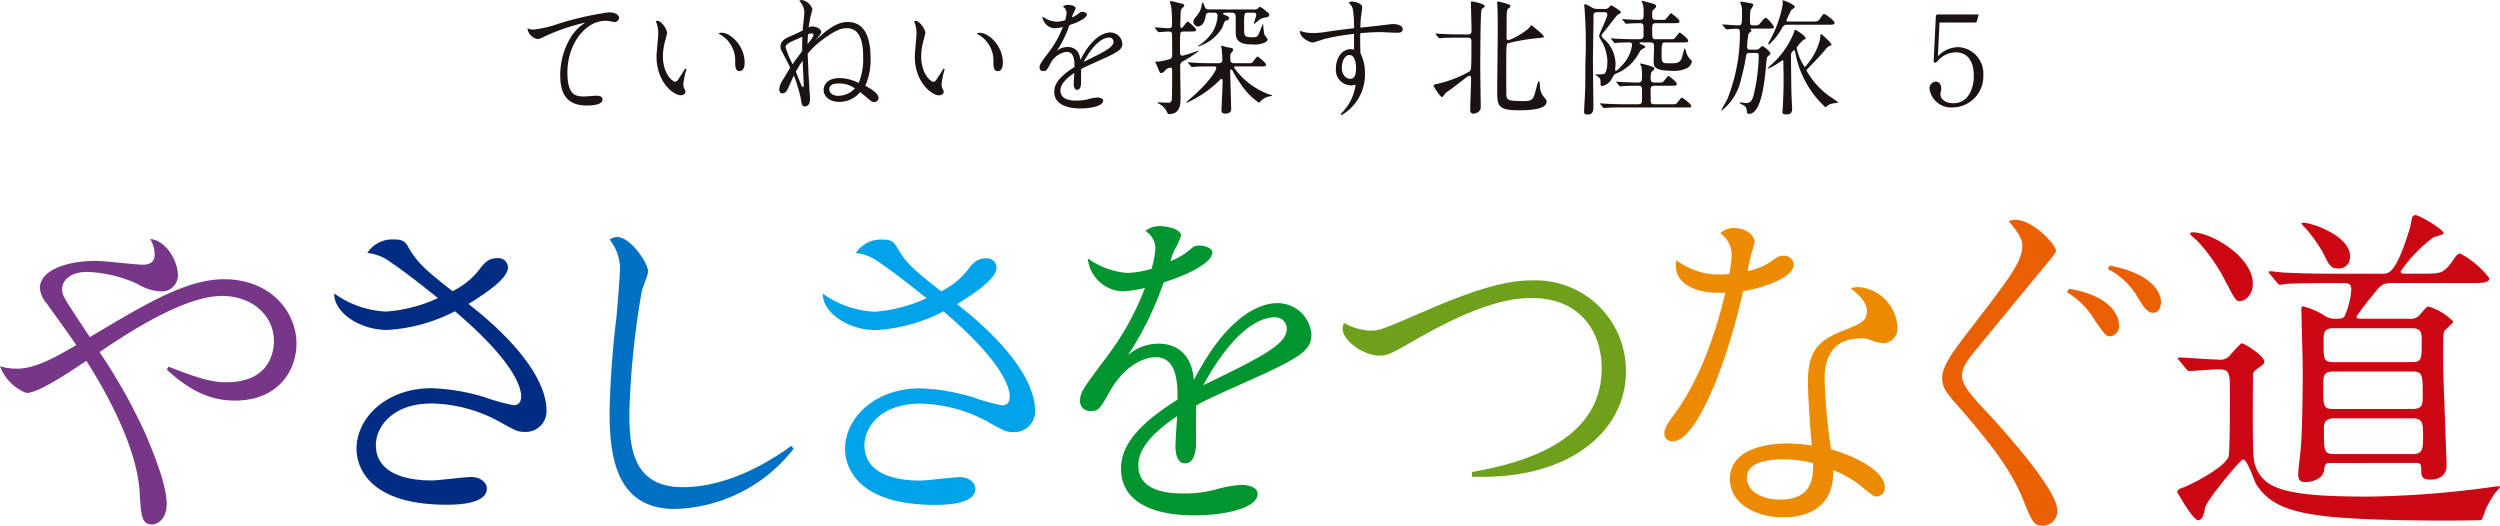 <svg xmlns="http://www.w3.org/2000/svg" width="255.951" height="53.815" viewBox="0 0 255.951 53.815"><g transform="translate(111.689 -1595.147)"><g transform="translate(-111.689 1595.147)"><path d="M54.652,3.028a11.629,11.629,0,0,0,2.489-.584,31.187,31.187,0,0,1,5.184-1.18c.75,0,1.055.292,1.055.585a.46.46,0,0,1-.47.407,3.475,3.475,0,0,1-.42-.077,2.686,2.686,0,0,0-.483-.05c-2.122,0-3.914,2.425-3.915,5.271,0,2.286.776,2.477,1.677,2.477.2,0,1.093-.076,1.271-.076s.648,0,.648.382-.522.622-1.589.621c-1.766,0-2.743-.851-2.743-3.087a7.5,7.5,0,0,1,.991-3.748,4.68,4.68,0,0,1,1.589-1.664,20.845,20.845,0,0,0-4.218,1.448,2.484,2.484,0,0,1-.623.254A1.265,1.265,0,0,1,54,2.9a1.676,1.676,0,0,0,.648.127" fill="#1a1311"/><path d="M70.278,7.084a7.766,7.766,0,0,0-.319,1.564.99.99,0,0,0,.14.508.593.593,0,0,1,.076.241c0,.216-.242.355-.483.355-.711,0-2.477-1.309-2.476-3.977,0-.381.179-2.07.179-2.412a3.348,3.348,0,0,0-.242-1.183.238.238,0,0,1,.14-.051c.406,0,1,.826,1,1.246,0,.077-.14.6-.166.711a5.889,5.889,0,0,0-.254,1.7c0,1.677.914,2.579,1.27,2.579.089,0,.178-.051.355-.318.318-.482.419-.647.65-1.029Zm3.608-3.733c.9,0,2.35,1.335,2.35,3.05,0,.165,0,.877-.535.877-.432,0-.431-.547-.431-.966A3.057,3.057,0,0,0,73.556,3.44a.538.538,0,0,1,.33-.089" fill="#1a1311"/><path d="M82.777,7.572c.013.28.153,2.4.153,2.58,0,.622-.344.749-.534.749-.28,0-.318-.229-.418-.851a14.822,14.822,0,0,0-.7-2.312c-.114.215-.533,1.18-.634,1.383-.165.33-.369.445-.573.445-.253,0-.292-.33-.292-.445a2.073,2.073,0,0,1,.381-.966c.255-.406.662-1.092.739-1.244-.254-.521-.534-1.043-.8-1.563a1.134,1.134,0,0,1-.191-.571c0-.5.381-.788.814-.979.547-.24,1.195-.532,1.449-.673.025-.292.178-1.575.178-1.829a1.754,1.754,0,0,0-.52-1.22A.58.58,0,0,1,82.082,0a1.383,1.383,0,0,1,1.092.941,4.849,4.849,0,0,1-.141.546,13.357,13.357,0,0,0-.241,1.321.715.715,0,0,1,.357-.1c.342,0,.926.2.926.585,0,.114-.063.191-.61.838,1.271-1.117,2.186-1.879,3.329-1.879,1.843,0,2.337,1.792,2.337,3.711a6.386,6.386,0,0,1-.548,2.82c.319.166,1.372.711,1.372,1.271a.45.45,0,0,1-.431.394c-.229,0-.419-.14-.775-.458-.318-.267-.534-.445-.686-.559a2.753,2.753,0,0,1-2.121,1c-1,0-1.615-.547-1.615-1.233,0-.444.306-1.207,1.665-1.207a4.6,4.6,0,0,1,1.918.5,6.138,6.138,0,0,0,.458-2.656c0-.723,0-2.947-1.65-2.948-.508,0-1.08.089-2.694,1.32A7.931,7.931,0,0,0,82.69,5.5c.012.33.075,1.779.087,2.071m-.632-3.811c-.268.127-1.2.52-1.31.6-.267.151-.406.292-.406.482a10.059,10.059,0,0,0,.723,1.741c.254-.393.305-.444.979-1.359-.013-.495,0-.622.014-1.461m-.663,3.57c.559,1.423.61,1.575.7,1.575s.1-.088.1-.139c0-.344-.063-1.589-.113-2.554a12.957,12.957,0,0,0-.687,1.118M83.288,3.6a.2.2,0,0,0-.2-.191,1.2,1.2,0,0,0-.368.115c-.014.33-.026.393-.039,1,.355-.458.611-.776.611-.928m2.551,4.955c-.533,0-.939.141-.939.572,0,.394.342.686.926.686a2.352,2.352,0,0,0,1.7-.762,2.81,2.81,0,0,0-1.69-.5" fill="#1a1311"/><path d="M96.715,7.092A7.766,7.766,0,0,0,96.4,8.656a.99.99,0,0,0,.14.508.594.594,0,0,1,.076.241c0,.216-.242.355-.483.355-.711,0-2.477-1.309-2.476-3.977,0-.381.179-2.07.179-2.413a3.342,3.342,0,0,0-.242-1.182.238.238,0,0,1,.14-.051c.406,0,1,.826,1,1.246,0,.077-.14.6-.166.711a5.889,5.889,0,0,0-.254,1.7c0,1.677.914,2.579,1.27,2.579.089,0,.178-.051.355-.318.318-.482.419-.647.65-1.029Zm3.608-3.733c.9,0,2.35,1.335,2.35,3.05,0,.165,0,.877-.535.877-.432,0-.431-.547-.431-.966a3.057,3.057,0,0,0-1.714-2.872.538.538,0,0,1,.33-.089" fill="#1a1311"/><path d="M110.5,1.329a.394.394,0,0,1,.317-.114c.127,0,.458.065.458.255,0,.433-1.169.914-1.779,1.092a11.979,11.979,0,0,1-1.309,2.668,1.686,1.686,0,0,1,1.131-.419c.469,0,1.194.216,1.283,1.334,1.322-2.566,2.592-2.819,3.05-2.819a1.234,1.234,0,0,1,1.256,1.156c0,.534-.355.8-1.881,1.5-1.778.8-2.006.9-2.336,1.091-.014.242,0,1.283-.014,1.5-.025.369-.14.623-.407.623-.292,0-.343-.407-.343-.623,0-.178.051-.94.063-1.105-1.308.876-1.422,1.474-1.422,1.817,0,1.016,1.295,1.016,1.7,1.016a4.5,4.5,0,0,0,1.156-.151,4.488,4.488,0,0,1,.915-.166c.2,0,.6.064.6.331,0,.495-1.106.787-2.338.786-1.3,0-2.668-.381-2.667-1.715,0-1.067,1.041-1.867,2.071-2.528,0-.521.013-1.55-.8-1.55a2.156,2.156,0,0,0-1.69,1.27c-.357.634-.407.7-.687.7a.354.354,0,0,1-.392-.394c0-.279.139-.469.965-1.575a10.057,10.057,0,0,0,1.411-2.54,4.177,4.177,0,0,1-.826.127,1.34,1.34,0,0,1-1.27-1.208,2.83,2.83,0,0,0,1.448.535,3.556,3.556,0,0,0,.89-.152,3.646,3.646,0,0,0,.14-.738.747.747,0,0,0-.37-.647A.815.815,0,0,1,109.357.5c.342,0,.774.14.774.343a2.332,2.332,0,0,1-.229.508,1.842,1.842,0,0,0-.152.432,2.511,2.511,0,0,0,.75-.458M114,4.265a.424.424,0,0,0-.457-.419c-.355,0-1.359.216-2.6,2.489,2.122-1.028,3.062-1.5,3.062-2.07" fill="#1a1311"/><path d="M118.275,2.92c-.051-.063-.051-.063-.051-.089s.013-.025.038-.025c.229,0,1.182.089,1.385.089.318,0,.344-.191.344-.305a14.221,14.221,0,0,0-.1-2.032A1.689,1.689,0,0,1,119.775.2c0-.025.025-.088.127-.088.026,0,1.028.241,1.18.28a.214.214,0,0,1,.165.178c0,.089-.305.355-.331.418-.05.14-.076,1.487-.076,1.715,0,.089.064.165.115.165.152,0,.521-.659.635-.659.089,0,.864.66.864.825,0,.192-.089.192-.788.192h-.38c-.205,0-.344,0-.433.151a6.183,6.183,0,0,0-.039.876c0,.191-.013,1.055,0,1.233a.241.241,0,0,0,.241.215c.191,0,1.627-.519,1.678-.519a.024.024,0,0,1,.025.025,14.673,14.673,0,0,1-1.614,1.054.526.526,0,0,0-.317.533c0,.509.037,2.719.037,3.227,0,.572,0,1.652-1.144,1.652-.14,0-.152,0-.254-.228a1.834,1.834,0,0,0-.761-.8c-.039-.026-.205-.089-.2-.127s.065-.038.1-.038c.152,0,.863.038,1.016.038a.318.318,0,0,0,.343-.292c.038-.217.038-2.275.038-2.643,0-.6,0-.661-.2-.661a.961.961,0,0,0-.521.279.521.521,0,0,1-.406.281c-.1,0-.14-.038-.291-.42s-.293-.686-.293-.711.012-.064.038-.064.19.026.229.026a7.448,7.448,0,0,0,1.232-.267.424.424,0,0,0,.216-.42c0-.355,0-1.943-.011-2.121-.013-.254-.192-.279-.344-.279s-.863.063-1.016.063c-.038,0-.063-.025-.115-.076ZM123.914,6.8c-1.118,0-1.487.025-1.6.038-.051,0-.229.026-.267.026s-.076-.026-.114-.077l-.254-.292c-.051-.05-.051-.063-.051-.088s.013-.026.051-.026c.089,0,.47.038.559.038.623.038,1.143.051,1.74.051h.737c.127,0,.432,0,.432-.343a10.823,10.823,0,0,0-.076-1.131c0-.038-.051-.215-.051-.241a.059.059,0,0,1,.063-.063c.077,0,.42.114.484.127.609.1.673.114.673.279,0,.114-.076.2-.216.355-.064.064-.064.127-.064.662,0,.215.089.355.407.355h1.346c.318,0,.343,0,.407-.024.14-.039.546-.662.61-.662s.877.623.877.827-.077.19-.788.19H126.48c-.051,0-.127,0-.127.14a7.683,7.683,0,0,0,3.531,2.707c.051.025.368.076.368.127s-.2.076-.241.089a1.641,1.641,0,0,0-1.016.572c-.026.025-.077.076-.115.076a7.143,7.143,0,0,1-1.956-2.06,8.962,8.962,0,0,1-.737-1.219.152.152,0,0,0-.139-.115c-.1,0-.1.089-.1.14,0,.623.1,3.393.1,3.964,0,.293-.33.407-.571.407-.42,0-.42-.19-.42-.382,0-.114.115-2.489.115-2.96,0-.088-.025-.215-.127-.215-.05,0-.279.241-.292.253a11.5,11.5,0,0,1-3.264,2.2.045.045,0,0,1-.051-.038c0-.013.305-.28.343-.318,2.235-1.906,2.745-3.075,2.745-3.176,0-.191-.14-.191-.216-.191ZM128.476.967A.455.455,0,0,0,128.755.9c.038-.039.178-.2.216-.2a1.639,1.639,0,0,1,.457.28c.471.368.522.419.522.533,0,.152-.14.228-.28.255a1.61,1.61,0,0,0-.762.279c-.077.064-.483.406-.508.406s-.026-.012-.026-.038c0-.127.242-.737.242-.889a.221.221,0,0,0-.254-.229h-.573c-.418,0-.418.025-.418,1.486,0,.89,0,1.03.825,1.031.533,0,.572-.076.788-.61.038-.09.292-.75.3-.75s.051.038.051.229c0,.025.051.5.1.813.013.089.343.445.343.546s-.064.191-.268.305a2.511,2.511,0,0,1-1.308.2c-.737,0-1.69-.065-1.689-1.17V1.664a.35.35,0,0,0-.381-.368h-.6c-.14,0-.305,0-.305.1s.076.1.305.19.305.2.305.28a.259.259,0,0,1-.178.216c-.025.013-.165.026-.2.038-.1.038-.267.584-.318.7a4.255,4.255,0,0,1-2.465,1.93c-.013,0-.039-.013-.039-.025s.013-.013.141-.1a4.877,4.877,0,0,0,1.335-1.308,3.566,3.566,0,0,0,.545-1.7c0-.317-.279-.318-.393-.318h-.5a.308.308,0,0,0-.318.279c-.152,1.08-.672,1.131-.8,1.131a.488.488,0,0,1-.47-.482c0-.1.013-.216.254-.5a2.554,2.554,0,0,0,.547-.914c.025-.076.051-.547.14-.547s.228.458.279.534a.365.365,0,0,0,.317.165Z" fill="#1a1311"/><path d="M137.252,11.679a5.074,5.074,0,0,0,1.538-3.01,1.427,1.427,0,0,1-.457.076,1.585,1.585,0,0,1-1.562-1.755c0-1.028.6-1.956,1.524-1.955a1.626,1.626,0,0,1,.331.051V3.473a21.591,21.591,0,0,0-3.088.532,11.854,11.854,0,0,1-1.156.355c-.2,0-1.334-.445-1.307-1.207a3.784,3.784,0,0,0,1.3.229,9.132,9.132,0,0,0,1.537-.139c.85-.128,1.283-.191,2.718-.355a12.834,12.834,0,0,0-.114-1.88A1.122,1.122,0,0,0,138.081.3a.418.418,0,0,1,.344-.14c.153,0,1.041.115,1.04.611,0,.165-.114.85-.127.99-.05.407-.05.725-.063,1.067,1.385-.139,1.639-.177,1.881-.2.177-.025,1.321-.164,1.41-.164.635,0,1.041.178,1.041.521,0,.293-.229.369-.546.369-.279,0-1.512-.064-1.753-.065a20.1,20.1,0,0,0-2.046.115c-.014,1.334.012,1.7.025,2.057a4.376,4.376,0,0,1,.457,1.983,4.787,4.787,0,0,1-2.4,4.343Zm.891-6.047c-.432,0-.762.609-.762,1.282,0,.864.533,1.156.837,1.157.611,0,.611-.749.612-1.143,0-.483-.127-1.3-.687-1.3" fill="#1a1311"/><path d="M150.262,3.527c.394,0,.394-.2.394-.5,0-.394-.064-2.325-.063-2.757,0-.076.013-.127.115-.127.025,0,1.3.229,1.3.484a.147.147,0,0,1-.077.127c-.152.089-.215.127-.253.254-.115.267-.128,5.284-.128,6.148,0,.534.049,3.2.048,3.812,0,.56-.635.673-.75.673a.328.328,0,0,1-.33-.357c0-.431.09-2.668.09-3.163,0-.215-.012-.368-.139-.368a.449.449,0,0,0-.2.076c-.177.115-.33.229-1.4,1.068-.114.089-.712.507-.864.621-.051.051-.28.419-.368.419-.178,0-.865-1.054-.865-1.181,0-.076.038-.089.433-.179a12.136,12.136,0,0,0,3.239-1.255c.192-.179.2-.192.2-3.025,0-.216,0-.444-.381-.444h-1.016c-.3,0-1.156,0-1.6.037-.038,0-.228.025-.266.025s-.077-.038-.115-.076l-.24-.292c-.051-.063-.051-.063-.051-.089s.026-.025.038-.025c.077,0,.47.038.559.038.368.013,1.029.052,1.74.052Zm6.225-.6c.052-.051.242-.343.306-.343.025,0,1.27.991,1.27,1.169,0,.089-.052.089-.5.14a21.063,21.063,0,0,0-3.188.532c-.165.1-.165.382-.166,2.833,0,.356,0,2.287.012,2.465.026.559.292.623,1.753.624.928,0,1-.165,1.258-1.118.216-.826.254-.915.317-.915s.077.05.115.47A1.768,1.768,0,0,0,158,9.855c.317.357.343.4.343.56,0,.876-2.162.875-2.847.875-2.211,0-2.211-.483-2.21-2.147,0-.953.052-5.133.053-5.983,0-.446,0-1.919-.038-2.58,0-.05-.025-.229-.025-.267,0-.1.025-.165.1-.165.05,0,.788.2.877.228.278.1.392.141.392.255,0,.089-.051.127-.216.229-.177.127-.177.533-.177,1.029,0,.3-.013,1.639-.013,1.9,0,.191.024.368.278.305a7.46,7.46,0,0,0,1.97-1.168" fill="#1a1311"/><path d="M164.986,4.039c-.051-.063-.051-.063-.051-.089s.013-.025.038-.025c.09,0,.482.039.571.039.572.025,1.144.051,1.742.051h.559c.394,0,.419-.178.42-.433V2.654c-.038-.28-.241-.28-.393-.28-.09,0-.8.013-1.107.038-.038,0-.228.026-.266.026s-.077-.026-.115-.089l-.242-.291c-.051-.051-.063-.064-.063-.076s.025-.026.05-.026c.077,0,.4.026.458.026.127.012.915.05,1.233.05.356,0,.445-.088.445-.419A4.262,4.262,0,0,0,168.2.419c-.013-.052-.127-.242-.127-.28s.038-.051.063-.051c.089.013.926.23,1.231.332.1.051.189.1.189.254,0,.089-.305.343-.355.406s-.051.191-.051.585c0,.368.228.368.406.368h.483a2.411,2.411,0,0,0,.419-.012c.127-.051.546-.674.61-.674s.877.637.877.827-.089.2-.787.2h-1.6c-.368,0-.406.165-.406.522,0,1.068,0,1.119.38,1.119h1.411c.317,0,.343,0,.406-.026.141-.038.548-.66.611-.66s.876.623.876.825-.076.191-.788.191h-1.5c-.406,0-.431,0-.431,1.348,0,.737.114.788.723.788.788,0,1.055,0,1.3-.432.089-.152.267-1.081.343-1.081s.152.407.179.471a1.586,1.586,0,0,0,.482.712.226.226,0,0,1,.064.165A.933.933,0,0,1,172.66,7a2.905,2.905,0,0,1-1.349.253c-2.007,0-2.006-.457-2.006-.977,0-.166.038-1.323.038-1.564,0-.368-.229-.368-.407-.368h-.989a.085.085,0,0,0-.089.076c0,.038.025.051.228.14.229.1.33.14.33.242s-.05.113-.279.216c-.127.063-.19.165-.382.482a4.52,4.52,0,0,1-2.276,2.02c-.228.1-.266.167-.431.487a1.476,1.476,0,0,1-1.016.8c-.153,0-.165-.089-.165-.218,0-.474-.013-.539-.254-.731a1.545,1.545,0,0,1-.267-.206c0-.038.038-.038.051-.038a6.765,6.765,0,0,0,.8-.026c.229-.09.37-.61.37-1.359a4.689,4.689,0,0,0-.458-1.78,4.821,4.821,0,0,1-.4-.761c0-.2.85-1.867.85-2.21,0-.23-.2-.23-.344-.23h-.66c-.127,0-.369,0-.407.242,0,.051-.064,4.485-.064,4.65,0,.736.049,4.243.048,4.687,0,.483,0,.9-.621.9-.33,0-.33-.165-.33-.305,0-.216.077-1.511.09-1.791.038-.75.038-1.651.039-3.149a46.527,46.527,0,0,0-.1-5.807c0-.025-.026-.1-.026-.152s.065-.076.128-.076c.114,0,.177.038.684.33a1.046,1.046,0,0,0,.559.139h.66a.571.571,0,0,0,.522-.178c.038-.038.165-.19.2-.19.089,0,1.016.56,1.016.712,0,.063-.127.14-.318.242-.127.064-1.1,1.383-1.32,1.637-.255.293-.345.445-.345.509,0,.089.026.114.267.369A3.441,3.441,0,0,1,165.4,6.607c0,.126-.038.456-.038.532,0,.038,0,.114.075.114.141,0,.662-.6.814-.773a3.546,3.546,0,0,0,.84-1.895c0-.228-.191-.241-.305-.241-.331,0-.738.013-1.068.025-.051.013-.356.038-.382.038s-.062-.025-.113-.076Zm6.159,6.634c.318,0,.356,0,.407-.025.14-.038.547-.661.623-.661s.991.674.991.889c0,.1-.115.113-.242.126l-6.836,0c-.279,0-1.155,0-1.6.037-.051,0-.23.026-.268.026s-.076-.026-.114-.089l-.241-.278c-.051-.063-.064-.063-.064-.088s.026-.026.051-.026c.088,0,.483.038.56.038.584.026,1.142.052,1.739.052h1.563c.394,0,.4-.179.4-.585,0-.152,0-.992-.013-1.056-.038-.254-.241-.254-.406-.254-.2,0-1.118,0-1.538.039-.038,0-.229.025-.267.025s-.076-.025-.114-.076l-.241-.291c-.052-.064-.065-.064-.065-.089s.026-.025.051-.025c.09,0,.458.038.534.038.522.025,1.118.05,1.64.05.393,0,.406-.215.406-.432a4.965,4.965,0,0,0-.05-1.182c-.012-.051-.139-.253-.139-.3s.05-.038.063-.038a8.134,8.134,0,0,1,1.22.343c.114.051.19.1.19.2,0,.076-.28.28-.318.343a2.212,2.212,0,0,0-.064.725c0,.191.089.343.381.343h.394c.318,0,.344,0,.407-.025.14-.038.546-.661.61-.661s.876.623.876.813-.076.2-.788.2h-1.5c-.381,0-.393.216-.393.432,0,.166.012,1.018.012,1.132.012.306.165.331.393.331Z" fill="#1a1311"/><path d="M179.773,5.085a.453.453,0,0,0,.33-.1c.051-.038.267-.279.33-.279s.826.546.826.774c0,.076-.063.14-.215.242s-.165.216-.242,1.067c-.141,1.524-.46,4.866-1.73,4.866a.194.194,0,0,1-.216-.152c-.051-.42-.063-.522-.279-.687-.064-.051-.457-.191-.456-.28,0-.051.076-.051.114-.051.076,0,.419.065.508.065.317,0,.61-.077.8-.827a19.424,19.424,0,0,0,.521-3.951c0-.33-.076-.355-.419-.355h-.509c-.241,0-.33.063-.368.292a21.277,21.277,0,0,1-.509,2.362,5.57,5.57,0,0,1-1.97,3.239.04.04,0,0,1-.038-.038c0-.076.522-.965.611-1.155a18.266,18.266,0,0,0,1.272-6.645c0-.432-.038-.534-.331-.534-.152,0-.926.064-1.041.064-.05,0-.076-.038-.114-.089l-.255-.292c-.038-.051-.051-.064-.051-.089s.026-.025.051-.025c.2,0,1.258.089,1.486.089.471,0,.471-.026.471-1.334a2.778,2.778,0,0,0-.063-.673,3.549,3.549,0,0,1-.114-.344c0-.051.039-.076.089-.076.115,0,.7.115.825.14.306.051.42.09.419.23a4.61,4.61,0,0,1-.28.482,5.388,5.388,0,0,0-.051,1.22c0,.229,0,.355.293.355a1.758,1.758,0,0,0,.559-.038c.127-.063.571-.736.737-.736.2,0,.851.838.851.94,0,.165-.267.165-.686.165h-1.639c-.026,0-.077.012-.077.05s.116.14.116.165c0,.065-.268.243-.306.293a7.572,7.572,0,0,0-.153,1.372c0,.28.177.28.393.28Zm5.005,1.792a6.57,6.57,0,0,0,1.551-2.82c.025-.088.026-.571.115-.571.038,0,1.065.889,1.065,1.093a.105.105,0,0,1-.05.076.861.861,0,0,0-.47.292c-.546.686-1.309,1.461-1.41,1.563-.572.57-.635.659-.636.709a8.127,8.127,0,0,0,2.451,2.695c.127.089.8.534.8.559s-.038.051-.318.089a1.715,1.715,0,0,0-.725.216c-.038.025-.216.2-.267.2a10,10,0,0,1-3.059-5.5c-.076-.3-.076-.343-.14-.343s-.28.267-.293.292a2.088,2.088,0,0,0-.025.381c0,1.017.024,3.1.05,3.977.012.216.063,1.258.063,1.372,0,.369-.153.56-.61.56-.318,0-.381-.1-.381-.254,0-.09.038-.471.038-.56.077-1.537.077-2.019.077-2.96,0-.228-.024-1.334-.024-1.588,0-.076,0-.2-.076-.2a8.642,8.642,0,0,1-1.5.888c-.012,0-.05,0-.05-.038a7.2,7.2,0,0,1,.533-.508,8.709,8.709,0,0,0,2.2-3.226c.026-.153.038-.216.1-.216.114,0,1.08.623,1.079.864,0,.076-.027.089-.2.139a3.627,3.627,0,0,0-.724.827,4.991,4.991,0,0,0,.838,1.994m-1.752-4.345c-.381,0-.419.076-.635.432a6.3,6.3,0,0,1-1.271,1.588.1.1,0,0,1-.089-.09,4.5,4.5,0,0,1,.254-.483A11.8,11.8,0,0,0,182.519.424c0-.039-.025-.268-.025-.293,0-.051.012-.089.089-.089s1.18.445,1.18.674c0,.076-.318.254-.369.317a9.751,9.751,0,0,0-.495,1.055c0,.114.089.114.19.114H185.6c.33,0,.521,0,.661-.191.356-.521.394-.584.508-.584s1.055.686,1.055.915c0,.19-.216.19-.687.19Z" fill="#1a1311"/><path d="M202.4,2.143a.207.207,0,0,1-.241.165l-3.59,0L198.4,5.762a2.95,2.95,0,0,1,2.064-.937,2.7,2.7,0,0,1,2.59,2.845A3.186,3.186,0,0,1,199.932,11a2.235,2.235,0,0,1-2.386-1.906.681.681,0,0,1,.647-.737c.291,0,.558.256.558.7,0,.1-.089.495-.089.61,0,.431.444.9,1.338.9,1.535,0,2.081-1.55,2.081-2.782,0-1.017-.29-2.429-1.889-2.429a2.489,2.489,0,0,0-1.8.876c-.139.14-.2.19-.265.19-.153,0-.165-.127-.153-.279l.217-4.433c.013-.228.164-.228.24-.228l4.149,0Z" fill="#1a1311"/></g><path d="M17.253,39.537c3.053,1.208,4.473,1.6,5.893,1.6,4.544,0,4.9-3.229,4.9-4.222,0-2.521-2.129-4.616-5.324-4.617-3.976,0-10.012,4.044-12.532,5.748a57.263,57.263,0,0,1,4.577,8.1c.886,2.023,2.305,5.5,2.3,7.42,0,1.633-.994,2.129-1.491,2.129-1.065,0-1.136-.887-1.277-3.266-.211-4.26-3.086-9.8-5.463-13.491C7.1,40.1,3.976,42.23,2.7,42.229A4.724,4.724,0,0,1,0,39.495a5.769,5.769,0,0,0,1.74.25c1.917,0,3.976-1.206,6.071-2.412-.461-.71-2.625-3.693-3.052-4.3a2.688,2.688,0,0,1-.674-1.526c0-1.917,2.912-2.8,5.752-2.8.781,0,4.118.393,4.792.393.923,0,1.208-.462,1.208-1.065a3.187,3.187,0,0,0-.461-1.561c1.632.107,2.838,2.307,2.838,3.656a1.649,1.649,0,0,1-1.811,1.7,5.08,5.08,0,0,1-2.306-.745,13.337,13.337,0,0,0-5.148-1.245c-1.917,0-2.592.993-2.592,1.774,0,.639.142.817,2.838,4.9,6.073-3.619,9.977-5.925,13.776-5.924,4.579,0,7.383,3.2,7.382,6.6,0,2.663-1.812,5.822-6.286,5.821-2.627,0-4.685-1.067-6.992-3.161Z" transform="translate(-111.689 1593.147)" fill="#773687"/><path d="M49.064,29.6c.531-.675.922-1.172,1.881-1.171a.977.977,0,0,1,1.064.924c0,.816-1.065,1.952-4.048,3.762,7.028,5.5,7.986,9.267,7.986,10.829a2.12,2.12,0,0,1-2.273,2.271c-.639,0-.888-.106-2.521-1.029A14.962,14.962,0,0,0,44.2,43.307c-4.083,0-5.718,2.447-5.718,4.258,0,2.627,2.556,3.622,5.716,3.623.639,0,3.444-.354,4.048-.354.956,0,1.6.6,1.6,1.171,0,.995-1.171,1.669-4.119,1.668-8.768,0-9.227-4.653-9.227-5.718,0-3.16,3.018-6.212,7.7-6.21a20.9,20.9,0,0,1,5.431.924,20.453,20.453,0,0,0,2.946.818c.426,0,.781-.249.781-.888,0-.852-.567-3.443-6.778-8.735a17.138,17.138,0,0,1-6.923,1.915c-2.911,0-5.5-1.847-5.43-3.729A9.849,9.849,0,0,0,39.512,33.9a15.218,15.218,0,0,0,5.327-1.383c-1.633-1.314-3.264-2.593-4.97-3.764A4.756,4.756,0,0,0,37.6,27.9a3.06,3.06,0,0,1,2.735-1.384c.994,0,1.17.249,1.595.994.854,1.456,1.811,2.273,4.4,4.3a7.783,7.783,0,0,0,2.735-2.2" transform="translate(-111.689 1593.147)" fill="#002c83"/><path d="M81.258,47.934A15.913,15.913,0,0,1,69.08,54.107c-6.106,0-6.673-5.575-6.671-9.978a95.452,95.452,0,0,1,.713-9.726c.071-.888.356-4.118.356-5.041a4.955,4.955,0,0,0-1.064-2.84,1.351,1.351,0,0,1,.781-.248c1.384,0,3.159,2.7,3.159,3.514,0,.32-.57,1.668-.641,1.988a85.041,85.041,0,0,0-1.28,12.5c0,3.444.316,7.6,5.464,7.6,5.182,0,9.763-3.264,11.113-4.221Z" transform="translate(-111.689 1593.147)" fill="#0070c3"/><path d="M99.084,29.62c.532-.675.923-1.172,1.882-1.172a.979.979,0,0,1,1.064.925c0,.816-1.065,1.951-4.048,3.762,7.028,5.5,7.985,9.267,7.985,10.829a2.119,2.119,0,0,1-2.273,2.271c-.639,0-.887-.106-2.52-1.029a14.978,14.978,0,0,0-6.957-1.885c-4.083,0-5.716,2.448-5.716,4.259,0,2.627,2.554,3.622,5.714,3.622.639,0,3.443-.354,4.047-.353.958,0,1.6.6,1.6,1.171,0,.995-1.171,1.669-4.118,1.668-8.767,0-9.228-4.653-9.227-5.718,0-3.16,3.018-6.212,7.7-6.211a20.923,20.923,0,0,1,5.431.925,20.628,20.628,0,0,0,2.947.818c.426,0,.781-.249.781-.888,0-.852-.567-3.443-6.778-8.735a17.143,17.143,0,0,1-6.922,1.915c-2.911,0-5.5-1.848-5.431-3.73a9.855,9.855,0,0,0,5.289,1.849,15.2,15.2,0,0,0,5.324-1.383c-1.631-1.314-3.264-2.593-4.967-3.764a4.777,4.777,0,0,0-2.273-.854,3.062,3.062,0,0,1,2.734-1.383c.994,0,1.171.249,1.6.994.852,1.456,1.81,2.273,4.4,4.3a7.808,7.808,0,0,0,2.734-2.2" transform="translate(-111.689 1593.147)" fill="#00a2e9"/><path d="M121.946,27.462a1.094,1.094,0,0,1,.888-.32c.354,0,1.277.177,1.277.71,0,1.207-3.266,2.555-4.971,3.052a33.343,33.343,0,0,1-3.659,7.454,4.712,4.712,0,0,1,3.16-1.171c1.314,0,3.337.6,3.585,3.729,3.694-7.17,7.244-7.879,8.522-7.879a3.452,3.452,0,0,1,3.514,3.232c0,1.491-1,2.236-5.255,4.187-4.971,2.235-5.611,2.519-6.534,3.052-.035.674,0,3.585-.036,4.188-.072,1.03-.391,1.74-1.136,1.74-.817,0-.959-1.137-.958-1.741,0-.5.142-2.627.178-3.088-3.657,2.449-3.978,4.117-3.978,5.076,0,2.839,3.62,2.84,4.757,2.841a12.47,12.47,0,0,0,3.23-.425,12.606,12.606,0,0,1,2.556-.461c.568,0,1.669.178,1.669.923,0,1.385-3.089,2.2-6.533,2.2-3.621,0-7.455-1.067-7.454-4.794,0-2.983,2.912-5.219,5.788-7.064,0-1.456.038-4.331-2.235-4.331-1.42,0-3.372,1.1-4.723,3.548-.994,1.774-1.135,1.952-1.917,1.952a.993.993,0,0,1-1.1-1.1c0-.781.39-1.314,2.7-4.4a28.185,28.185,0,0,0,3.942-7.1,11.662,11.662,0,0,1-2.307.355,3.742,3.742,0,0,1-3.549-3.374,7.928,7.928,0,0,0,4.047,1.492,9.943,9.943,0,0,0,2.485-.425,10.128,10.128,0,0,0,.392-2.058,2.1,2.1,0,0,0-1.03-1.811,2.269,2.269,0,0,1,1.491-.5c.959,0,2.166.391,2.166.958a6.533,6.533,0,0,1-.64,1.419,5.158,5.158,0,0,0-.427,1.207,7.038,7.038,0,0,0,2.1-1.276m9.795,8.2a1.186,1.186,0,0,0-1.277-1.173c-.994,0-3.8.6-7.281,6.956,5.93-2.873,8.558-4.185,8.558-5.783" transform="translate(-111.689 1593.147)" fill="#00952e"/><path d="M150.7,50.331c4.082-.744,13.278-2.694,13.28-10.575,0-4.26-2.626-7.242-7.1-7.243-1.492,0-4.722.1-12,4.292-2.486,1.419-2.77,1.6-3.693,1.6-1.491,0-3.726-1.456-3.726-2.77a1.49,1.49,0,0,1,.141-.568,6.084,6.084,0,0,0,2.662.783c1.031,0,1.207-.107,5.752-2.058,6.534-2.838,9.09-3.085,10.936-3.085a9.241,9.241,0,0,1,9.511,9.339c0,6.07-5.789,11.145-15.765,10.752Z" transform="translate(-111.689 1593.147)" fill="#6ea01b"/><path d="M181.23,28.827c.746-.531.924-.638,1.35-.638a.979.979,0,0,1,1.064.923c0,1.349-3.444,2.448-5.183,2.695-1.813,8.059-4.9,15.371-7.175,15.37-.781,0-.888-.532-.888-.816,0-.532.32-.994,1.173-2.166,3.16-4.437,4.511-9.974,5.079-12.245-3.3.212-5.075-1.068-5.075-2.7a1.891,1.891,0,0,1,.07-.6,7.268,7.268,0,0,0,5.4,1.387,13.21,13.21,0,0,0,.248-1.882,2.7,2.7,0,0,0-1.17-2.27,1.936,1.936,0,0,1,1.455-.534c1.065,0,2.06.676,2.06,1.42a8.618,8.618,0,0,1-.285,1.031,15.362,15.362,0,0,0-.426,1.952,6.563,6.563,0,0,0,2.306-.923m9.051,2.558a4.328,4.328,0,0,1,3.976,4.084,1.5,1.5,0,0,1-1.42,1.668,4.749,4.749,0,0,1-1.385-.355,2.466,2.466,0,0,0-.923-.143c-3.726,0-3.727,3.3-3.727,4.154a55.033,55.033,0,0,0,.67,7.206c3.9,1.173,5.5,2.735,5.5,3.871a.888.888,0,0,1-.816.959c-.284,0-.391-.073-1.278-.782a11.209,11.209,0,0,0-3.194-1.918c.106,3.762-2.557,4.827-5.078,4.827-3.159,0-5.5-1.6-5.5-3.908,0-2.839,3.16-3.655,6-3.654a17.031,17.031,0,0,1,2.379.214c-.142-1.526-.39-5.077-.389-6.533,0-3.018.959-4.152,3.409-5.147,2.058-.815,2.627-1.063,2.628-2.092,0-.924-.817-1.634-1.669-2.344a4.034,4.034,0,0,1,.816-.107m-7.707,17.642c-.746,0-3.728,0-3.728,1.881,0,1.42,1.6,2.236,3.372,2.237,3.373,0,3.409-2.271,3.409-3.726a11.9,11.9,0,0,0-3.053-.392" transform="translate(-111.689 1593.147)" fill="#ec8b00"/><path d="M206.3,24.5c1.845,0,4.187,2.555,4.187,3.159,0,.177-.107.355-1.03,1.456-1.384,1.667-5.007,6.068-7.387,8.978-.888,1.1-1.207,1.7-1.207,2.343,0,.994.922,2.023,2.626,3.835,2.235,2.415,7.133,7.989,7.133,9.942a1.476,1.476,0,0,1-1.457,1.6c-.852,0-1.03-.143-1.951-2.45-1.064-2.662-2.555-5.007-6.849-9.906-.994-1.136-1.526-1.74-1.525-2.734,0-1.172.922-2.485,2.556-4.615,4.4-5.714,5.647-7.311,5.648-8.98,0-.567-.32-1.241-1.384-2.484a1.91,1.91,0,0,1,.64-.141m5.535,7.064c4.437.747,5.112,2.878,5.111,3.729a1.049,1.049,0,0,1-.888,1.136c-.425,0-.568-.179-1.562-1.6a8.361,8.361,0,0,0-2.874-2.912Zm4.154-2.377c4.4.854,5.253,2.771,5.253,3.729,0,.39-.142,1.1-.781,1.1s-.993-.6-1.527-1.456a7.591,7.591,0,0,0-3.123-3.018Z" transform="translate(-111.689 1593.147)" fill="#ea6000"/><path d="M223.117,38.921c-.141-.177-.141-.177-.141-.213a.112.112,0,0,1,.106-.106c.6,0,3.407.214,4.047.214a1.264,1.264,0,0,0,1.242-.532c.924-.994,1.031-1.136,1.173-1.136.177,0,2.271,1.243,2.271,1.882a.513.513,0,0,1-.248.39c-.356.248-.853.6-.888.782s-.036,3.869-.036,4.437c0,4.438.1,4.721.352,5.289.922,2.2,3.3,2.912,11.4,2.914a98.913,98.913,0,0,0,12.78-.99,7.181,7.181,0,0,1,.781-.071c0,.142-.142.319-.5.675a11.577,11.577,0,0,0-.994,1.739,5.119,5.119,0,0,1-.392,1.029c-.035.071-3.656.07-4.046.07-3.337,0-8.875-.074-12.1-.464-2.805-.357-5.609-.926-6.993-3.375-.177-.32-.852-2.415-1.277-2.415-.285,0-3.765,4.189-3.907,4.969-.106.639-.249,1.242-.711,1.242-.532,0-2.128-2.839-2.128-2.876,0-.284.39-.39.6-.46.532-.178,4.19-1.953,4.651-3.16.142-.39.144-5.538.144-6.354,0-2.308,0-2.591-1.241-2.591-.461,0-2.521.176-2.947.176-.106,0-.177-.071-.319-.248Zm6.25-6.1c-.462,0-.462,0-1.632-2.237A17.816,17.816,0,0,0,224.9,26.6c-.107-.106-.675-.533-.675-.675s.213-.141.248-.141c1.988,0,6.6,2.734,6.14,5.68-.107.675-.674,1.349-1.243,1.349M238.628,49.4c-.462,0-.6.035-.675.674-.106,1.03-1.348,1.278-1.917,1.278-.354,0-.745-.036-.745-.817,0-.391.213-2.1.249-2.45.143-1.6.214-5.112.215-8.129,0-.995-.14-6.106-.14-6.284,0-.106,0-.319.142-.319a7.367,7.367,0,0,1,2.272.994,2.011,2.011,0,0,0,.923.284c.639,0,.852,0,1.066-.212a7.989,7.989,0,0,0,.71-2.8c0-.639-.461-.639-.816-.639h-1.243c-3.124,0-4.153.07-4.509.07a5.284,5.284,0,0,1-.745.107c-.106,0-.178-.107-.319-.249l-.675-.817c-.142-.142-.142-.178-.142-.213a.094.094,0,0,1,.107-.107c.248,0,1.349.143,1.561.143,1.741.071,3.231.108,4.865.108l5.111,0c.64,0,1.385,0,2.806-4.685.035-.141.178-.851.214-.994a.351.351,0,0,1,.355-.319c.391,0,2.874,1.456,2.874,1.847,0,.177-.888.355-1.029.425A14.6,14.6,0,0,0,245.77,29.8a.294.294,0,0,0,.319.215h2.059c1.81,0,2.059,0,3.124-1.561.106-.178.355-.5.6-.5a9.107,9.107,0,0,1,2.983,2.522c0,.5-.71.5-1.917.5l-7.881,0c-1.1,0-1.243.107-2.1,1.207a23.556,23.556,0,0,0-1.7,2.235c0,.213.284.213.391.213l4.934,0a1.256,1.256,0,0,0,1.242-.5c.569-.674.639-.745.817-.745a5.937,5.937,0,0,1,2.519,1.527c0,.213-.816.817-.887.959-.142.248-.142.533-.143,3.124,0,1.668.352,9.94.352,10.686,0,.993-.746,1.42-1.668,1.419-.853,0-.923-.391-.923-.853,0-.6,0-.851-.5-.851Zm.716-19.915c-.71,0-.888-.32-1.562-1.7a15.593,15.593,0,0,0-1.7-2.377c-.106-.107-.461-.427-.461-.534,0-.071.248-.07.285-.07.709,0,5.36,1.493,4.613,3.976a1.156,1.156,0,0,1-1.171.71m7.629,14.38c1.064,0,1.064-.462,1.064-1.527,0-1.988-.034-2.307-1.1-2.307l-8.023,0c-1.065,0-1.065.461-1.066,1.6,0,1.952,0,2.236,1.065,2.236Zm-.107-4.793c1.066,0,1.066-.284,1.067-2.059,0-.959,0-1.42-1.066-1.42l-7.881,0c-1.1,0-1.1.426-1.1,1.455,0,1.776,0,2.024,1.1,2.024Zm.14,9.408c1.064,0,1.065-.6,1.065-1.811,0-1.278,0-1.846-1.064-1.846l-8.023,0c-.958,0-1.065.533-1.065,1.03,0,2.378,0,2.627,1.1,2.627Z" transform="translate(-111.689 1593.147)" fill="#ca0712"/></g></svg>